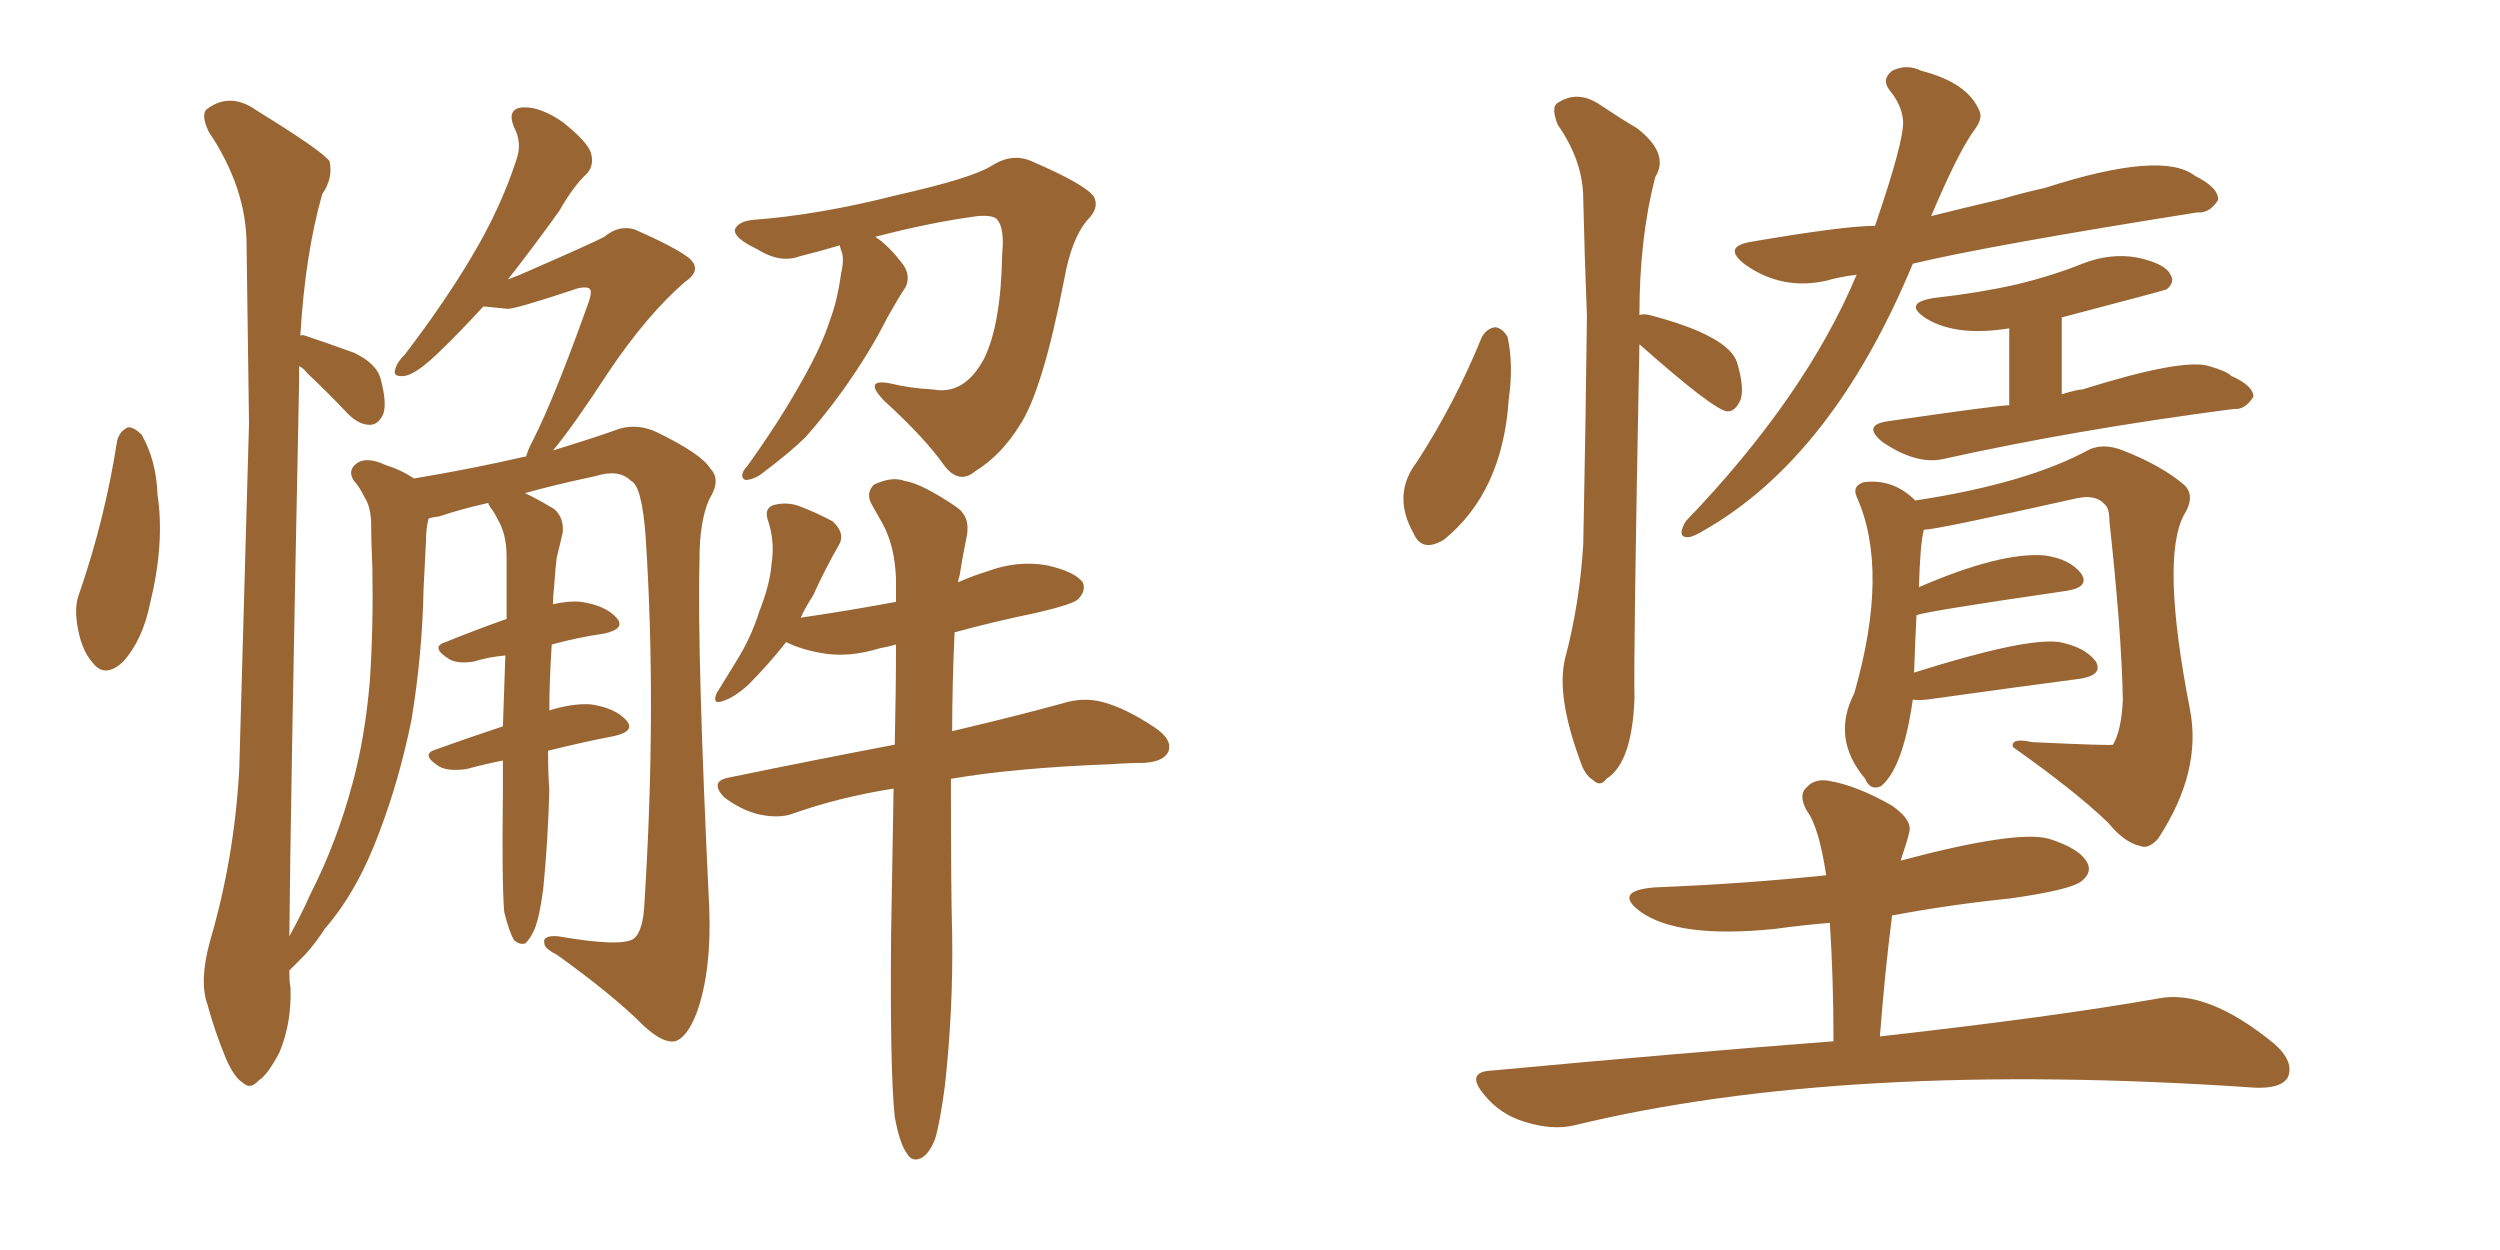 <svg xmlns="http://www.w3.org/2000/svg" xmlns:xlink="http://www.w3.org/1999/xlink" width="300" height="150"><path fill="#996633" padding="10" d="M14.06 52.88L14.06 52.88Q14.36 51.71 15.38 51.27L15.38 51.27Q16.11 51.27 16.99 52.15L16.99 52.15Q18.75 55.22 18.90 59.33L18.90 59.33Q19.78 65.19 18.02 72.36L18.02 72.36Q17.14 76.76 14.79 79.39L14.79 79.39Q12.60 81.45 11.13 79.54L11.13 79.54Q9.67 77.93 9.23 74.71L9.23 74.71Q8.94 72.66 9.52 71.19L9.52 71.19Q12.60 62.26 14.06 52.88ZM65.77 90.09L65.77 90.09Q65.77 93.02 65.92 94.78L65.92 94.78Q65.77 100.78 65.19 106.64L65.19 106.64Q64.75 110.01 64.16 111.47L64.16 111.47Q63.57 112.79 62.99 113.23L62.99 113.23Q62.26 113.38 61.67 112.79L61.67 112.79Q61.08 111.77 60.50 109.42L60.50 109.42Q60.21 105.76 60.35 95.07L60.35 95.07Q60.35 93.02 60.35 91.26L60.35 91.26Q58.15 91.70 55.96 92.29L55.96 92.29Q53.76 92.58 52.73 91.99L52.73 91.99Q50.39 90.53 52.29 89.94L52.29 89.94Q55.96 88.62 60.35 87.16L60.35 87.16Q60.50 82.32 60.64 78.66L60.64 78.66Q58.74 78.81 56.84 79.39L56.84 79.39Q54.93 79.69 53.91 79.10L53.91 79.10Q51.56 77.64 53.47 77.05L53.47 77.05Q56.69 75.73 60.79 74.27L60.79 74.27Q60.79 70.02 60.79 66.80L60.79 66.80Q60.79 64.16 59.77 62.40L59.77 62.40Q59.33 61.52 58.89 60.94L58.89 60.94Q58.59 60.50 58.59 60.35L58.59 60.35Q55.37 61.08 52.73 61.96L52.73 61.96Q51.56 62.11 51.42 62.26L51.42 62.26Q51.12 63.43 51.12 64.89L51.12 64.89Q50.98 67.53 50.83 70.61L50.83 70.61Q50.68 78.52 49.37 86.43L49.37 86.43Q47.90 93.60 45.56 99.76L45.56 99.76Q42.92 106.93 38.96 111.47L38.96 111.47Q37.94 113.09 36.62 114.55L36.62 114.55Q35.30 115.87 34.72 116.46L34.72 116.46Q34.72 117.92 34.86 118.51L34.86 118.51Q35.01 122.75 33.54 126.27L33.54 126.27Q32.08 129.05 31.05 129.64L31.05 129.64Q30.03 130.81 29.15 129.93L29.15 129.93Q28.13 129.35 27.10 127.00L27.10 127.00Q25.78 123.78 24.90 120.56L24.90 120.56Q23.88 117.77 25.20 112.94L25.20 112.94Q28.13 102.98 28.71 92.29L28.71 92.29Q29.30 70.75 29.88 50.83L29.88 50.83Q29.74 39.55 29.59 29.44L29.59 29.44Q29.59 22.56 25.05 15.82L25.05 15.82Q24.02 13.62 24.90 13.04L24.90 13.04Q27.69 10.99 30.91 13.33L30.91 13.33Q38.53 18.02 39.55 19.34L39.55 19.34Q39.99 21.39 38.67 23.29L38.67 23.29Q36.62 30.47 36.04 40.28L36.04 40.28Q36.18 40.14 36.62 40.28L36.62 40.28Q39.70 41.31 42.48 42.33L42.48 42.33Q45.26 43.65 45.70 45.56L45.70 45.56Q46.44 48.34 46.00 49.66L46.00 49.66Q45.41 50.98 44.38 50.98L44.38 50.98Q43.07 50.98 41.75 49.66L41.75 49.66Q39.26 47.02 36.91 44.82L36.91 44.82Q36.33 44.09 35.89 43.95L35.89 43.95Q35.89 44.97 35.89 46.00L35.89 46.00Q34.86 96.53 34.72 112.35L34.72 112.35Q36.18 109.72 37.21 107.37L37.21 107.37Q40.43 101.07 42.33 93.90L42.33 93.90Q43.80 88.48 44.38 81.74L44.38 81.74Q44.82 75.15 44.68 67.97L44.68 67.97Q44.53 64.75 44.53 62.40L44.53 62.40Q44.38 60.64 43.80 59.77L43.80 59.77Q43.07 58.30 42.48 57.71L42.48 57.71Q41.60 56.40 42.92 55.52L42.92 55.52Q44.09 54.79 46.29 55.81L46.29 55.81Q48.19 56.40 49.66 57.42L49.66 57.42Q56.69 56.25 62.99 54.79L62.99 54.79Q62.99 54.79 63.13 54.79L63.13 54.79Q63.43 53.76 64.01 52.73L64.01 52.73Q66.65 47.46 70.61 36.33L70.61 36.33Q71.19 34.72 70.61 34.57L70.61 34.57Q70.31 34.42 69.43 34.57L69.43 34.57Q61.96 37.06 60.94 37.06L60.94 37.06Q59.33 36.91 58.01 36.77L58.01 36.77Q54.64 40.43 52.29 42.63L52.29 42.63Q49.80 44.97 48.49 45.12L48.49 45.12Q47.02 45.26 47.46 44.24L47.46 44.24Q47.61 43.51 48.63 42.48L48.63 42.48Q53.32 36.33 56.54 30.91L56.54 30.91Q60.06 25.05 61.96 19.19L61.96 19.19Q62.70 17.14 61.67 15.23L61.67 15.23Q60.79 13.04 62.70 12.89L62.70 12.89Q64.75 12.74 67.53 14.65L67.53 14.65Q70.46 16.99 70.90 18.31L70.90 18.31Q71.34 19.78 70.46 20.80L70.46 20.80Q68.85 22.27 67.09 25.34L67.09 25.34Q63.72 30.03 60.94 33.54L60.94 33.54Q62.11 33.11 63.43 32.52L63.43 32.52Q71.48 29.00 72.51 28.42L72.51 28.42Q74.27 26.95 76.17 27.54L76.17 27.54Q80.86 29.59 82.62 30.91L82.62 30.91Q84.38 32.37 82.18 33.84L82.18 33.84Q77.64 37.79 73.10 44.53L73.10 44.53Q68.70 51.27 66.36 54.05L66.36 54.05Q71.63 52.44 74.41 51.42L74.41 51.42Q76.61 50.83 78.81 51.86L78.81 51.86Q84.23 54.49 85.25 56.25L85.25 56.25Q86.57 57.57 85.11 59.91L85.11 59.91Q83.94 62.55 83.94 67.09L83.94 67.09Q83.64 78.52 85.11 108.98L85.11 108.98Q85.40 116.46 83.64 121.44L83.64 121.44Q82.47 124.51 81.01 124.95L81.01 124.95Q79.54 125.24 77.20 123.05L77.20 123.05Q73.54 119.38 66.80 114.55L66.80 114.55Q65.33 113.82 65.33 113.23L65.33 113.23Q65.04 112.21 66.94 112.35L66.94 112.35Q74.56 113.67 76.03 112.65L76.03 112.65Q77.20 111.77 77.34 108.25L77.34 108.25Q78.81 84.96 77.49 64.60L77.49 64.60Q77.05 58.30 75.73 57.71L75.73 57.71Q74.27 56.25 71.48 57.13L71.48 57.13Q66.65 58.15 62.99 59.18L62.99 59.18Q64.31 59.77 66.50 61.08L66.50 61.08Q67.68 62.11 67.53 63.87L67.53 63.87Q67.24 65.19 66.80 66.94L66.80 66.94Q66.65 68.12 66.50 70.31L66.50 70.31Q66.36 71.48 66.36 72.51L66.36 72.51Q68.26 72.07 69.73 72.22L69.73 72.22Q72.66 72.66 73.97 74.12L73.97 74.12Q75.15 75.44 72.51 76.03L72.51 76.03Q69.43 76.46 66.21 77.34L66.21 77.34Q65.92 81.74 65.92 85.25L65.92 85.25Q68.70 84.38 70.90 84.52L70.90 84.52Q73.83 84.96 75.15 86.43L75.15 86.43Q76.32 87.74 73.68 88.33L73.68 88.33Q69.87 89.06 65.77 90.09ZM100.78 29.44L100.78 29.44Q98.29 30.18 95.95 30.76L95.95 30.76Q93.60 31.64 90.82 29.88L90.82 29.88Q88.04 28.56 88.18 27.54L88.18 27.54Q88.62 26.51 90.53 26.37L90.53 26.37Q98.29 25.78 107.52 23.44L107.52 23.44Q116.60 21.39 118.95 19.92L118.95 19.92Q121.44 18.31 123.78 19.34L123.78 19.34Q130.22 22.12 131.25 23.58L131.25 23.58Q131.98 24.90 130.52 26.37L130.52 26.37Q128.61 28.56 127.73 33.40L127.73 33.40Q125.10 47.02 122.31 51.12L122.31 51.12Q120.12 54.64 117.04 56.54L117.04 56.54Q115.14 58.15 113.38 55.96L113.38 55.96Q111.04 52.59 106.05 48.05L106.05 48.05Q103.56 45.41 106.79 46.00L106.79 46.00Q109.13 46.58 111.91 46.73L111.91 46.73Q115.72 47.46 118.07 43.07L118.07 43.07Q120.12 38.96 120.26 30.47L120.26 30.47Q120.56 27.39 119.68 26.37L119.68 26.37Q119.24 25.78 117.33 25.93L117.33 25.93Q111.77 26.66 105.03 28.42L105.03 28.42Q106.64 29.44 108.40 31.79L108.40 31.79Q109.28 33.11 108.69 34.42L108.69 34.42Q107.81 35.74 106.49 38.09L106.49 38.09Q104.44 42.19 101.22 46.73L101.22 46.73Q99.02 49.80 96.68 52.44L96.68 52.44Q94.92 54.20 91.41 56.84L91.41 56.84Q90.67 57.42 89.79 57.57L89.79 57.57Q89.21 57.71 89.06 57.13L89.06 57.13Q89.06 56.54 89.65 55.96L89.65 55.96Q93.46 50.68 96.24 45.70L96.24 45.70Q98.58 41.60 99.61 38.38L99.61 38.38Q100.49 36.04 100.93 32.81L100.93 32.81Q101.37 30.91 100.93 30.03L100.93 30.03Q100.78 29.59 100.78 29.44ZM107.37 134.03L107.37 134.03L107.37 134.03Q106.79 128.61 106.93 112.21L106.93 112.21Q107.08 102.69 107.23 94.63L107.23 94.63Q100.78 95.65 95.36 97.56L95.36 97.56Q93.60 98.29 90.97 97.71L90.97 97.71Q88.77 97.12 86.87 95.65L86.87 95.65Q85.11 93.75 87.45 93.31L87.45 93.31Q98.14 91.11 107.37 89.36L107.37 89.36Q107.52 82.76 107.52 77.34L107.52 77.34Q106.49 77.64 105.62 77.78L105.62 77.78Q101.81 78.96 98.58 78.37L98.58 78.37Q96.09 77.93 94.34 77.05L94.34 77.05Q92.14 79.83 89.79 82.18L89.79 82.18Q88.18 83.64 86.87 84.08L86.87 84.08Q85.40 84.67 85.99 83.20L85.99 83.20Q86.87 81.74 88.33 79.39L88.33 79.39Q90.09 76.61 91.11 73.39L91.11 73.39Q92.43 70.02 92.58 67.68L92.58 67.68Q93.02 65.04 92.14 62.40L92.14 62.40Q91.70 61.08 92.72 60.64L92.72 60.64Q94.19 60.21 95.65 60.64L95.65 60.64Q98.00 61.52 99.90 62.55L99.90 62.55Q101.37 63.87 100.78 65.19L100.78 65.19Q99.02 68.26 97.56 71.48L97.56 71.48Q96.68 72.80 96.09 74.12L96.09 74.12Q102.10 73.24 107.52 72.22L107.52 72.22Q107.52 70.75 107.52 69.43L107.52 69.43Q107.37 65.48 105.91 62.84L105.91 62.84Q105.18 61.52 104.59 60.50L104.59 60.50Q103.86 59.18 104.88 58.15L104.88 58.15Q107.08 57.13 108.54 57.71L108.54 57.71Q110.60 58.01 114.70 60.79L114.70 60.79Q116.46 61.96 116.02 64.31L116.02 64.31Q115.58 66.36 115.14 69.14L115.14 69.14Q114.99 69.43 114.99 69.87L114.99 69.87Q116.60 69.14 118.51 68.55L118.51 68.55Q122.02 67.24 125.54 67.82L125.54 67.82Q128.91 68.55 129.93 69.87L129.93 69.87Q130.37 70.90 129.35 71.92L129.35 71.92Q128.76 72.51 124.37 73.54L124.37 73.54Q119.38 74.56 114.55 75.88L114.55 75.88Q114.26 82.32 114.26 87.74L114.26 87.74Q122.31 85.84 127.59 84.38L127.59 84.38Q129.93 83.64 132.28 84.23L132.28 84.23Q135.06 84.96 138.57 87.30L138.57 87.30Q140.77 88.77 140.19 90.23L140.19 90.23Q139.60 91.41 137.26 91.55L137.26 91.55Q135.35 91.55 133.45 91.70L133.45 91.70Q121.73 92.14 114.11 93.46L114.11 93.46Q114.11 107.08 114.26 112.06L114.26 112.06Q114.40 121.14 113.38 130.37L113.38 130.37Q112.79 134.77 112.21 136.67L112.21 136.67Q111.47 138.57 110.45 139.01L110.45 139.01Q109.42 139.45 108.84 138.43L108.84 138.43Q107.96 137.26 107.37 134.03ZM220.02 124.95L220.02 124.95Q220.02 117.48 219.58 110.74L219.58 110.74Q216.06 111.04 212.99 111.47L212.99 111.47Q201.42 112.65 196.88 109.42L196.88 109.42Q193.51 106.93 198.49 106.49L198.49 106.49Q209.47 106.05 219.14 105.03L219.14 105.03Q218.26 99.17 216.80 97.27L216.80 97.27Q215.77 95.36 216.80 94.48L216.80 94.48Q217.82 93.31 219.73 93.75L219.73 93.75Q222.95 94.34 227.05 96.68L227.05 96.68Q229.54 98.44 229.10 99.90L229.10 99.90Q228.96 100.63 228.08 103.27L228.08 103.27Q241.85 99.61 245.80 100.63L245.80 100.63Q249.61 101.81 250.49 103.56L250.49 103.56Q251.07 104.74 249.76 105.76L249.76 105.76Q248.44 106.79 241.26 107.81L241.26 107.81Q234.08 108.54 227.05 109.86L227.05 109.86Q226.17 116.75 225.59 124.37L225.59 124.37Q246.53 122.02 258.98 119.82L258.98 119.82Q264.84 118.65 272.90 125.24L272.90 125.24Q275.39 127.44 274.51 129.35L274.51 129.35Q273.63 130.66 270.56 130.52L270.56 130.52Q221.34 127.15 188.82 135.06L188.82 135.06Q186.18 135.64 182.96 134.62L182.96 134.62Q180.03 133.74 178.13 131.40L178.13 131.40Q175.78 128.61 179.00 128.47L179.00 128.47Q200.98 126.42 220.02 124.95ZM177.83 40.43L177.83 40.43Q178.42 39.40 179.44 39.26L179.44 39.26Q180.32 39.40 180.91 40.43L180.91 40.43Q181.64 43.80 181.05 47.90L181.05 47.90Q180.32 59.03 173.29 64.75L173.29 64.75Q170.65 66.36 169.63 64.01L169.63 64.01Q166.99 59.33 170.07 55.37L170.07 55.37Q174.61 48.34 177.83 40.43ZM196.73 41.31L196.73 41.31Q196.00 79.25 196.14 83.79L196.14 83.79Q195.85 91.55 192.77 93.46L192.77 93.46Q192.04 94.48 191.16 93.60L191.16 93.60Q190.14 93.02 189.55 91.11L189.55 91.11Q186.77 83.50 187.79 79.10L187.79 79.10Q189.55 72.51 189.99 65.33L189.99 65.33Q190.28 51.12 190.43 37.94L190.43 37.94Q190.14 30.47 189.99 23.88L189.99 23.88Q189.99 19.34 186.91 14.94L186.91 14.94Q186.18 13.04 186.77 12.45L186.77 12.45Q189.26 10.69 192.04 12.60L192.04 12.60Q194.68 14.36 196.44 15.38L196.44 15.38Q200.39 18.46 198.63 21.24L198.63 21.24Q196.73 28.56 196.73 37.79L196.73 37.79Q197.31 37.65 197.90 37.79L197.90 37.79Q207.42 40.28 208.45 43.51L208.45 43.51Q209.33 46.44 208.89 47.90L208.89 47.90Q208.30 49.37 207.28 49.37L207.28 49.37Q205.66 49.22 196.73 41.31ZM222.80 32.96L222.80 32.96Q220.61 33.25 219.14 33.69L219.14 33.69Q213.87 34.86 209.47 31.79L209.47 31.79Q206.54 29.59 210.21 29.00L210.21 29.00Q221.34 27.10 225 27.10L225 27.10Q228.52 16.85 228.37 14.50L228.37 14.50Q228.22 12.60 226.76 10.84L226.76 10.84Q225.73 9.52 227.05 8.50L227.05 8.50Q228.81 7.62 230.57 8.50L230.57 8.50Q236.28 9.96 237.60 13.48L237.60 13.48Q237.89 14.36 236.87 15.67L236.87 15.67Q234.96 18.31 231.74 25.93L231.74 25.93Q235.84 24.90 240.23 23.88L240.23 23.88Q242.72 23.14 245.36 22.56L245.36 22.56Q259.42 18.02 263.38 21.09L263.38 21.09Q266.31 22.56 266.16 24.02L266.16 24.02Q265.14 25.63 263.67 25.49L263.67 25.49Q238.77 29.44 229.54 31.64L229.54 31.64Q219.87 54.93 204.35 63.72L204.35 63.72Q202.88 64.60 202.29 64.45L202.29 64.45Q201.27 64.31 202.29 62.55L202.29 62.55Q216.65 47.61 222.80 32.96ZM229.54 83.94L229.54 83.94Q228.37 92.14 225.73 94.34L225.73 94.34Q224.41 94.92 223.83 93.46L223.83 93.46Q219.73 88.62 222.51 83.20L222.51 83.20Q226.76 68.41 222.80 59.62L222.80 59.62Q222.22 58.30 223.68 57.86L223.68 57.86Q227.20 57.42 229.83 60.06L229.83 60.06Q243.31 58.01 250.78 53.91L250.78 53.91Q252.54 53.17 254.74 54.05L254.74 54.05Q259.28 55.81 262.06 58.15L262.06 58.15Q263.53 59.47 262.06 61.82L262.06 61.82Q259.28 67.09 262.79 85.11L262.79 85.11Q264.26 92.58 258.98 100.63L258.98 100.63Q257.81 101.95 256.79 101.51L256.79 101.51Q254.88 101.07 252.98 98.73L252.98 98.73Q249.02 94.92 241.55 89.65L241.55 89.65Q241.26 88.48 243.90 89.06L243.90 89.06Q253.42 89.50 253.56 89.36L253.56 89.36Q254.59 87.60 254.74 83.94L254.74 83.94Q254.59 75.88 253.13 62.55L253.13 62.55Q253.13 60.94 252.54 60.50L252.54 60.50Q251.51 59.33 249.32 59.77L249.32 59.77Q232.32 63.57 230.86 63.57L230.86 63.57Q230.42 65.19 230.27 70.46L230.27 70.46Q240.09 66.21 245.36 66.65L245.36 66.65Q248.44 67.09 249.76 68.85L249.76 68.85Q250.78 70.46 248.00 70.90L248.00 70.90Q230.86 73.39 229.98 73.83L229.98 73.83Q229.83 76.76 229.69 80.71L229.69 80.71Q243.16 76.46 247.12 77.05L247.12 77.05Q250.20 77.64 251.51 79.39L251.51 79.39Q252.39 81.01 249.61 81.45L249.61 81.45Q241.85 82.47 231.30 83.94L231.30 83.94Q230.13 84.08 229.54 83.94ZM241.11 48.63L241.11 48.63L241.11 39.40Q234.81 40.43 231.15 38.23L231.15 38.23Q228.22 36.33 232.18 35.74L232.18 35.74Q237.45 35.16 241.99 34.13L241.99 34.13Q246.24 33.11 249.90 31.64L249.90 31.64Q253.27 30.32 256.49 30.91L256.49 30.91Q259.86 31.64 260.45 32.96L260.45 32.96Q261.04 33.84 260.01 34.72L260.01 34.72Q259.72 34.86 247.41 38.09L247.41 38.09L247.41 47.31Q249.32 46.73 249.90 46.73L249.90 46.73Q262.06 42.92 265.14 43.95L265.14 43.95Q267.19 44.53 267.77 45.12L267.77 45.12Q270.41 46.29 270.41 47.61L270.41 47.61Q269.38 49.22 268.07 49.07L268.07 49.07Q249.02 51.56 233.20 55.08L233.20 55.08Q229.98 55.81 225.88 53.03L225.88 53.03Q223.39 50.98 226.61 50.54L226.61 50.54Q239.79 48.63 241.11 48.63Z"/></svg>